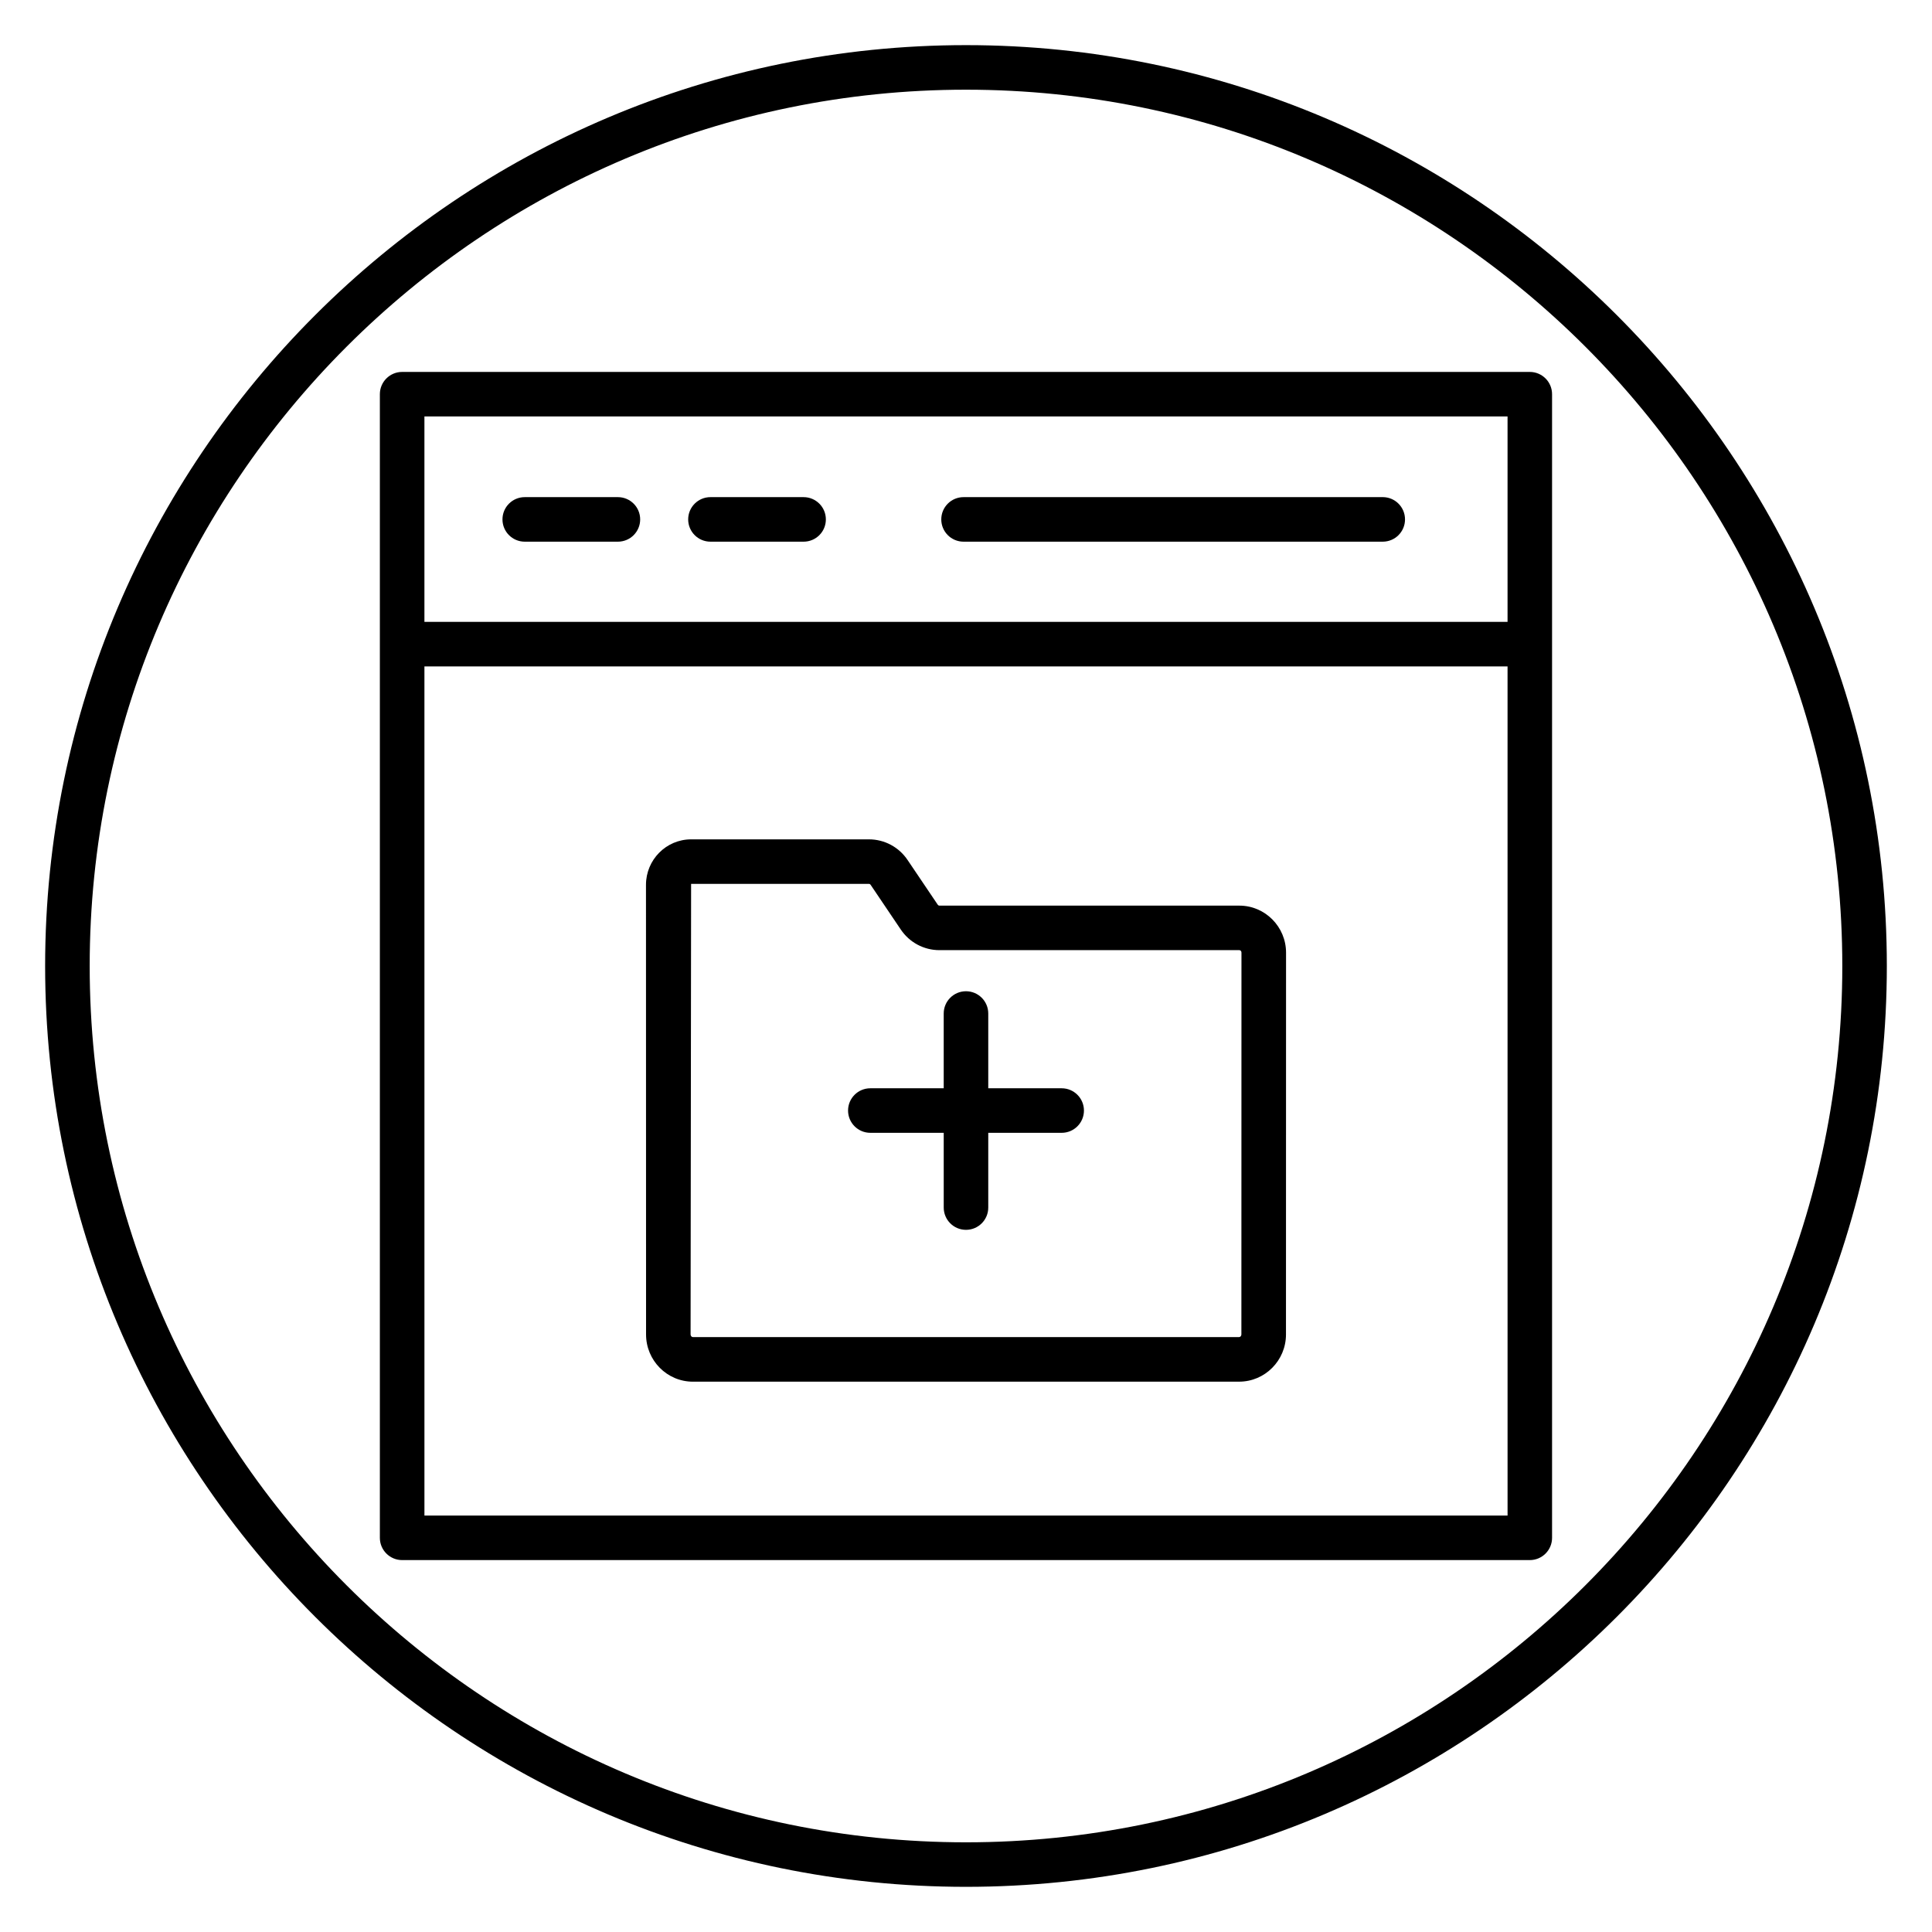 <?xml version="1.0" encoding="UTF-8"?>
<!-- Uploaded to: SVG Repo, www.svgrepo.com, Generator: SVG Repo Mixer Tools -->
<svg fill="#000000" width="800px" height="800px" version="1.1" viewBox="144 144 512 512" xmlns="http://www.w3.org/2000/svg">
 <g>
  <path d="m400 644.03c-134.56 0-244.04-109.47-244.04-244.03 0-134.56 109.47-244.04 244.04-244.04 134.56 0 244.03 109.47 244.03 244.03 0 134.56-109.47 244.04-244.03 244.04zm0-476.26c-128.05 0-232.23 104.18-232.23 232.23s104.18 232.23 232.23 232.23 232.23-104.18 232.23-232.23c-0.004-128.05-104.18-232.23-232.23-232.23z"/>
  <path d="m472.38 510.16h-144.75c-6.848 0-12.418-5.613-12.418-12.512l-0.02-119.16c0-6.644 5.363-12.051 11.961-12.051h47.125c4.137 0 7.973 2.062 10.273 5.519l7.934 11.762c0.121 0.18 0.301 0.285 0.469 0.285h79.488c6.82 0 12.375 5.594 12.375 12.469l-0.02 101.18c0 6.891-5.57 12.504-12.418 12.504zm-145.23-131.91-0.137 119.39c0 0.379 0.285 0.703 0.609 0.703h144.75c0.328 0 0.609-0.328 0.609-0.703l0.02-101.18c0-0.379-0.242-0.66-0.566-0.66h-79.48c-4.133 0-7.969-2.062-10.273-5.516l-7.938-11.766c-0.121-0.184-0.297-0.285-0.465-0.285l-47.125 0.004z"/>
  <path d="m400 469.92c-3.258 0-5.902-2.641-5.902-5.902l-0.004-51.426c0-3.262 2.644-5.902 5.902-5.902 3.258 0 5.902 2.641 5.902 5.902v51.426c0.004 3.258-2.641 5.902-5.898 5.902z"/>
  <path d="m425.35 444.21h-50.703c-3.258 0-5.902-2.641-5.902-5.902 0-3.262 2.644-5.902 5.902-5.902h50.707c3.258 0 5.902 2.641 5.902 5.902 0 3.262-2.644 5.902-5.906 5.902z"/>
  <path d="m250.57 308.8h298.84v11.809h-298.84z"/>
  <path d="m549.42 557.44h-298.85c-3.258 0-5.902-2.641-5.902-5.902v-303.07c0-3.262 2.644-5.902 5.902-5.902h298.84c3.258 0 5.902 2.641 5.902 5.902v303.07c0.004 3.262-2.641 5.902-5.898 5.902zm-292.94-11.805h287.04l-0.004-291.27h-287.04z"/>
  <path d="m307.75 287.55h-24.688c-3.258 0-5.902-2.641-5.902-5.902 0-3.262 2.644-5.902 5.902-5.902h24.688c3.258 0 5.902 2.641 5.902 5.902 0 3.262-2.641 5.902-5.902 5.902z"/>
  <path d="m356.96 287.55h-24.684c-3.258 0-5.902-2.641-5.902-5.902 0-3.262 2.644-5.902 5.902-5.902h24.684c3.258 0 5.902 2.641 5.902 5.902 0.004 3.262-2.637 5.902-5.902 5.902z"/>
  <path d="m510.44 287.55h-111.09c-3.258 0-5.902-2.641-5.902-5.902 0-3.262 2.644-5.902 5.902-5.902l111.09-0.004c3.258 0 5.902 2.641 5.902 5.902 0.004 3.266-2.641 5.906-5.902 5.906z"/>
 </g>
</svg>